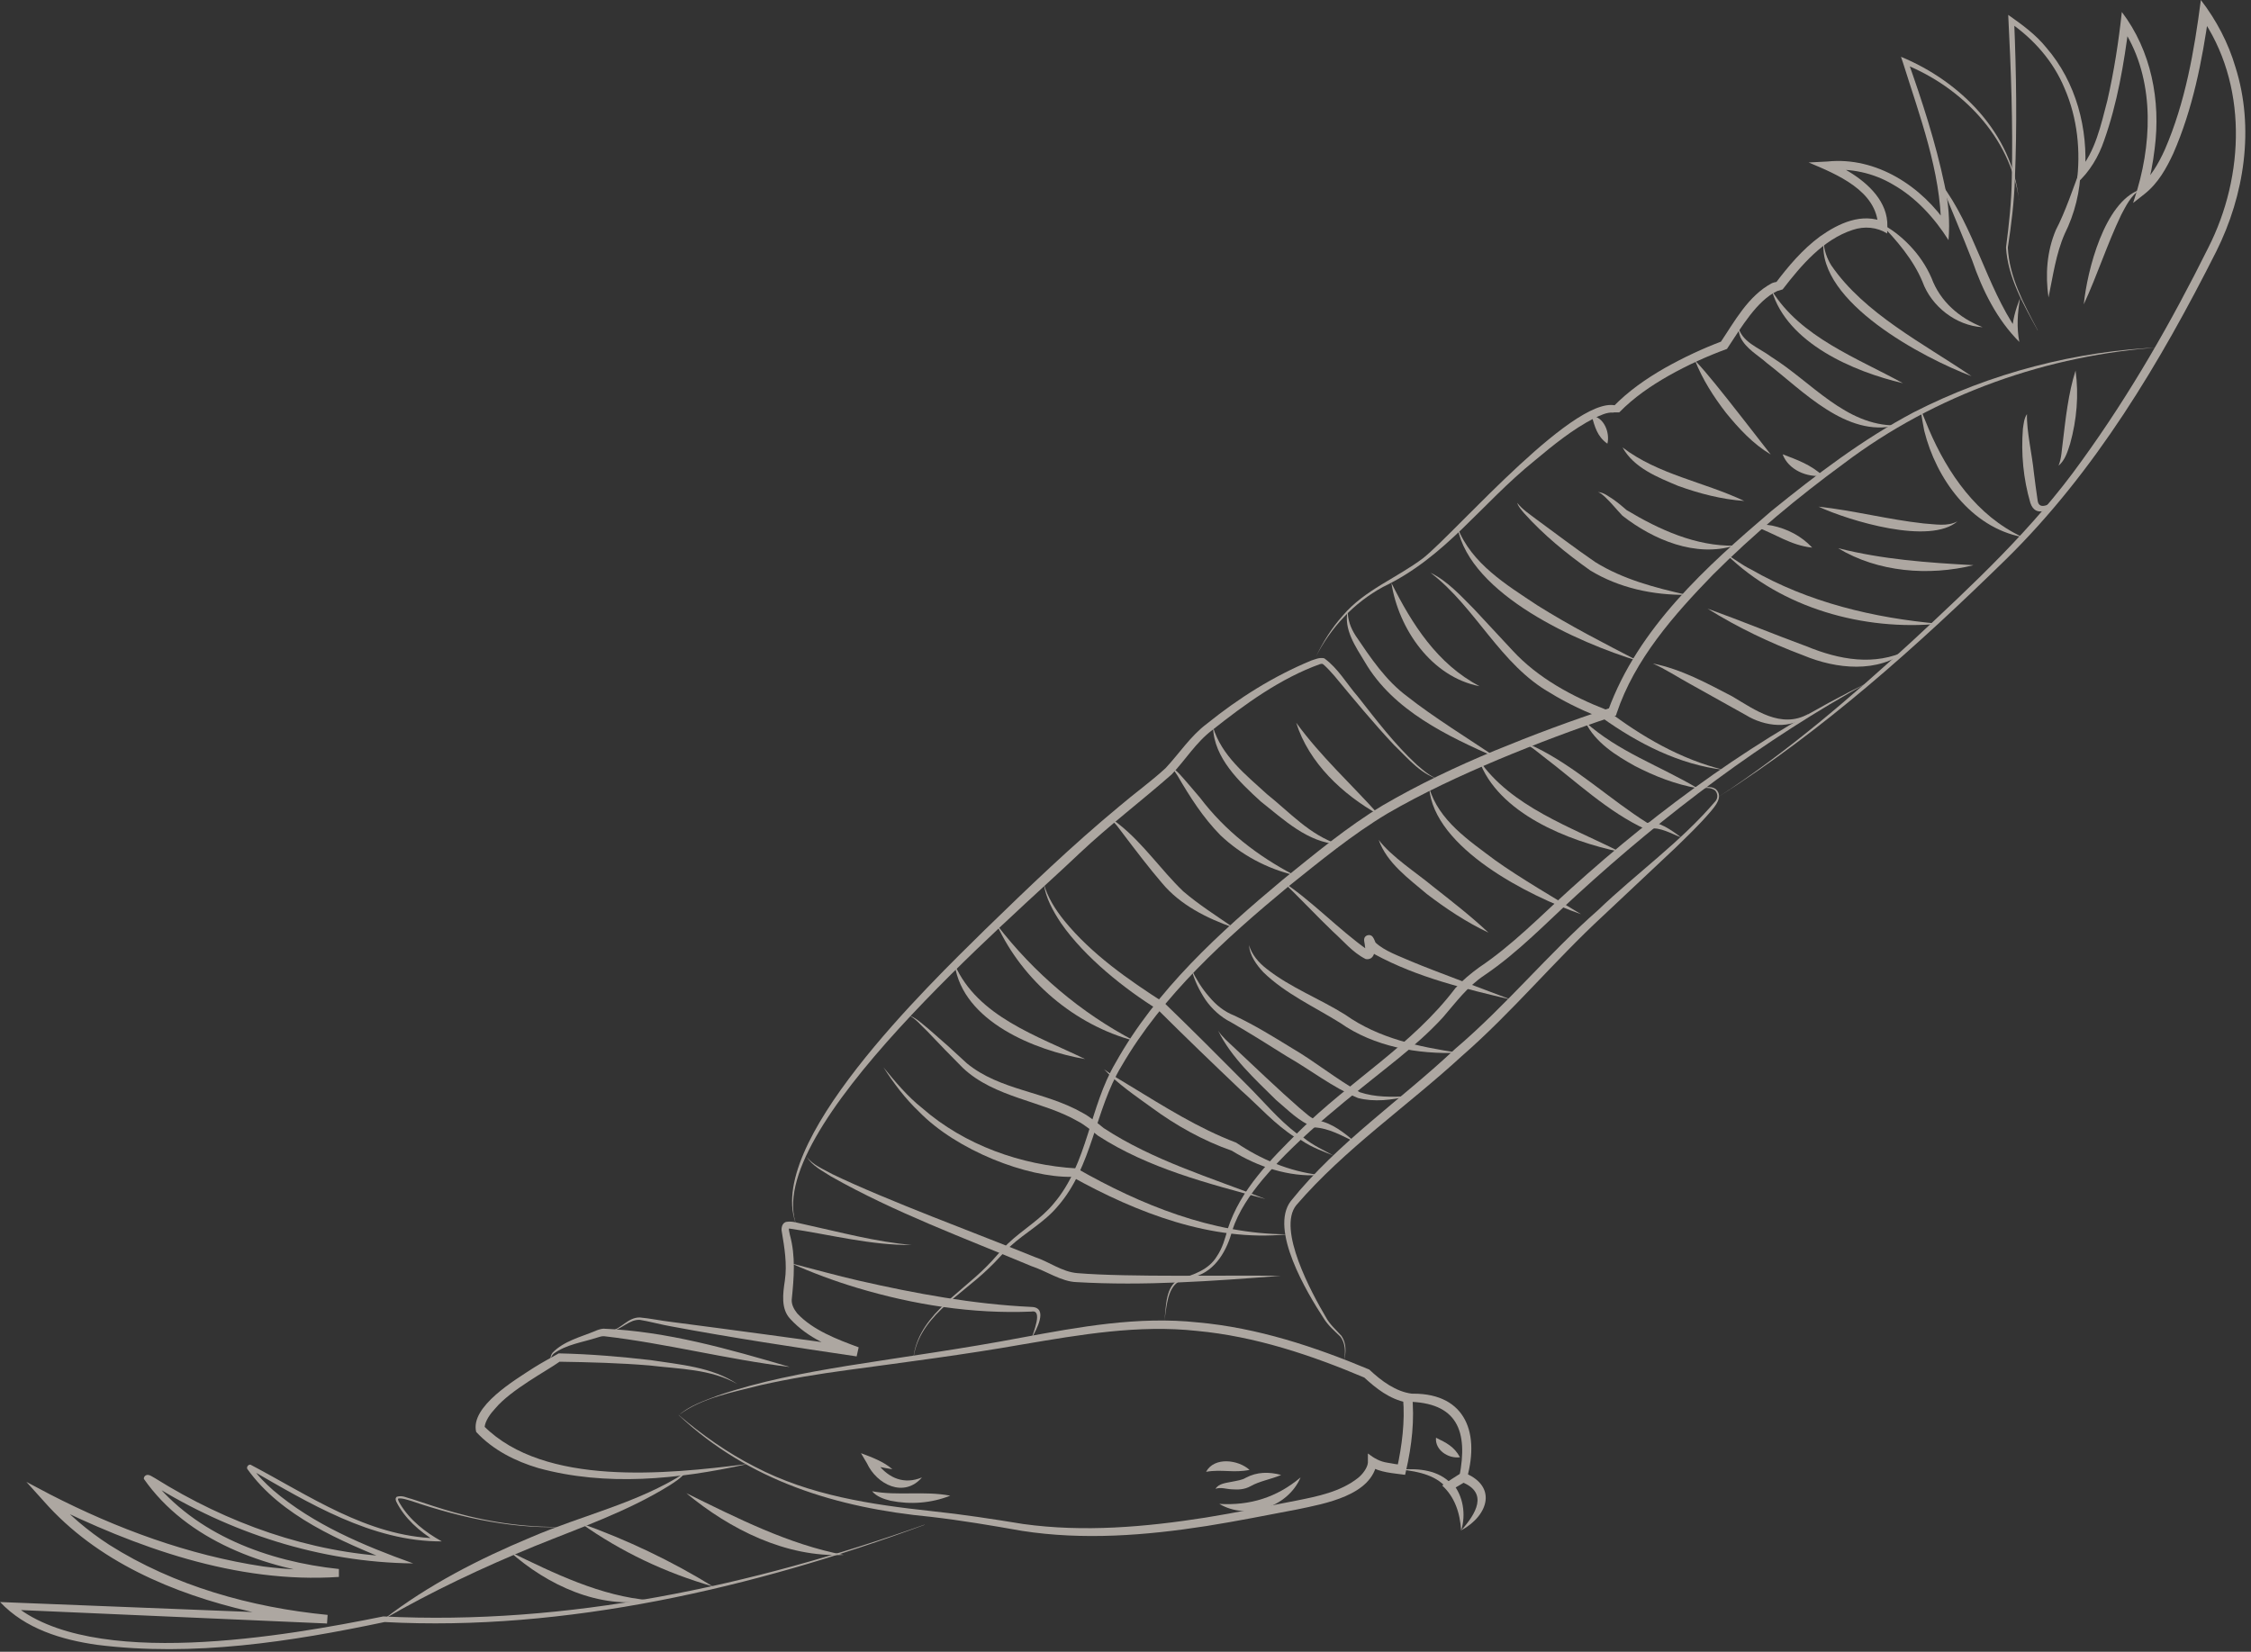 <svg width="233" height="171" viewBox="0 0 233 171" fill="none" xmlns="http://www.w3.org/2000/svg">
<rect x="0" y="0" width="233" height="171" fill="#333333" stroke="none"/>
<g opacity="0.6" clip-path="url(#clip0_133_2455)">
<path d="M95.69 157.84C77.79 164.19 58.73 168.29 39.67 167.34C29.73 169.35 9.36 172.98 1.26 165.98L0.99 166.63L33.84 168.07L33.9 167.18C26 166.41 18.04 164.19 11.3 159.92C9.07 158.48 7.06 156.74 5.28 154.79L4.68 155.53C14.07 160.19 24.45 163.96 35.08 163.25V162.43C27.78 161.66 20.24 158.9 15.6 152.96C15.69 153.16 15.49 153.46 15.24 153.41C15.23 153.41 15.21 153.41 15.24 153.41C15.27 153.41 15.32 153.45 15.37 153.47L15.7 153.65C23.79 158.71 33.18 161.75 42.77 161.85C37.65 160.01 32.44 157.83 28.27 154.27C27.49 153.57 26.69 152.8 26.11 151.92C26.14 152.01 26.03 152.15 25.95 152.15C31.85 155.54 38.5 159.62 45.73 159.57C44.03 158.63 42.42 157.37 41.41 155.68C41.28 155.49 41.15 155.18 41.21 155.14C41.58 155.05 42.19 155.28 42.59 155.39C47.89 157.19 53.49 158.4 59.11 158.04C55.03 158.22 50.94 157.67 47.02 156.57C45.61 156.18 44.05 155.65 42.65 155.19C42.1 155.07 41.68 154.77 41.07 154.95C40.87 155.13 40.98 155.32 41.01 155.44C41.88 157.19 43.4 158.52 45.05 159.54L45.13 159.25C38.01 159.04 32.01 154.83 25.93 151.63C25.71 151.6 25.51 151.84 25.59 152.06C29.09 156.97 35.27 159.55 40.72 161.75L40.83 161.16C32.02 160.75 23.49 157.69 16.05 153.03L15.7 152.83C15.61 152.78 15.51 152.72 15.38 152.7C15.14 152.64 14.87 152.82 14.89 153.1C19.39 159.53 27.47 162.38 35.01 163.25V162.43C32.43 162.62 29.83 162.5 27.26 162.17C19.54 161.01 12.07 158.25 5.15 154.69L2.73 153.41L4.55 155.43C10.01 161.63 17.91 164.98 25.81 166.81C28.46 167.41 31.12 167.87 33.85 168.08L33.91 167.19L1.02 165.89L0.01 165.85C2.63 168.63 6.39 169.76 10.05 170.28C20.01 171.53 30.07 169.97 39.81 167.92C58.45 168.92 78 164.4 95.7 157.86L95.69 157.84Z" fill="#FFF5EB"/>
<path d="M77.2 151.58C69.02 152.61 56.37 153.92 50.08 147.63L50.16 147.76C50.21 147.11 50.76 146.34 51.27 145.8C52.9 143.86 56.58 141.93 57.92 140.97C61.03 141.02 64.15 141.1 67.26 141.36C70.3 141.73 73.59 141.72 76.32 143.28C73.71 141.51 70.36 141.27 67.32 140.8C64.2 140.44 61.08 140.18 57.94 140.11H57.83C56.96 140.6 56.07 141.07 55.22 141.61C53.34 142.84 48.64 145.61 49.29 148.24C51.03 150.12 53.36 151.28 55.72 151.98C62.74 153.91 70.2 153.14 77.21 151.6L77.2 151.58Z" fill="#FFF5EB"/>
<path d="M39.73 167.62C44.74 164.73 49.98 162.26 55.33 160.07C60 158.17 64.9 156.5 69.23 153.82C69.84 153.43 70.48 153.03 70.93 152.46C66.07 155.6 60.26 156.86 54.95 159.15C49.58 161.39 44.34 164.07 39.73 167.63V167.62Z" fill="#FFF5EB"/>
<path d="M81.7 141.5C75.43 139.66 69.02 137.82 62.45 137.55C62.15 137.58 61.85 137.68 61.59 137.8C60.09 138.42 58.37 138.83 57.2 140.03C57.03 140.25 56.92 140.56 57.05 140.82C56.98 140.54 57.13 140.3 57.32 140.13C58.61 139.18 60.32 138.96 61.82 138.47C62.01 138.4 62.34 138.31 62.53 138.33C68.89 139.06 75.32 140.74 81.7 141.51V141.5Z" fill="#FFF5EB"/>
<path d="M63.31 137.79C64.36 137.63 65.14 136.56 66.25 136.64C67.1 136.77 68.51 137.15 69.41 137.3C75.81 138.5 82.24 139.47 88.67 140.42L88.88 139.48C86.66 138.66 84.14 137.71 82.52 135.97C82.17 135.53 81.93 135.06 81.95 134.56C82.18 132.31 82.37 130.05 81.76 127.84L81.67 127.4C81.64 127.27 81.66 127.13 81.64 127.17C81.56 127.24 81.6 127.18 81.74 127.19C85.84 127.79 90.24 128.95 94.4 128.88C90.75 128.59 86.8 127.52 83.22 126.74C82.63 126.63 82.05 126.39 81.42 126.49C80.93 126.57 80.85 127.19 80.92 127.49C81.2 129.16 81.49 130.87 81.24 132.57C81.04 133.91 80.81 135.51 81.81 136.55C83.65 138.56 86.11 139.52 88.59 140.39L88.8 139.45C82.6 138.6 75.72 137.66 69.47 136.85C68.5 136.74 67.21 136.47 66.23 136.39C65.03 136.37 64.36 137.5 63.29 137.78L63.31 137.79Z" fill="#FFF5EB"/>
<path d="M139.12 140.82C139.35 140.01 139.37 139.06 138.86 138.3C138.29 137.67 137.64 137.11 137.23 136.34C135.79 133.9 132.15 127.23 134.19 124.75C139.19 118.94 145.67 114.52 151.31 109.33C156.49 104.82 160.87 99.49 165.92 94.82L173.42 87.77C174.65 86.57 175.9 85.38 177.02 84.07C177.55 83.44 178.4 82.49 177.63 81.72C177.24 81.42 176.76 81.46 176.35 81.53C175.92 81.61 175.51 81.74 175.12 81.91C175.87 81.66 176.86 81.33 177.53 81.83C177.8 82.13 177.84 82.57 177.6 82.9C174.02 87.13 169.39 90.4 165.39 94.24C160.23 98.77 155.88 104.12 150.64 108.57C145.02 113.87 138.48 118.27 133.61 124.34C131.37 127.28 135.27 133.81 137.01 136.47C137.46 137.21 138.12 137.77 138.74 138.37C139.25 139.04 139.3 139.97 139.12 140.8V140.82Z" fill="#FFF5EB"/>
<path d="M82.48 126.93C78.61 117.18 104.74 95.05 111.74 88.34C114.82 85.44 118.08 82.98 121.28 80.17C122.73 78.64 123.78 76.87 125.48 75.58C128.86 72.9 132.56 70.21 136.64 68.75C136.91 68.7 136.86 68.69 137.09 68.88C137.45 69.21 137.8 69.6 138.14 69.99C140.08 72.33 142.21 74.91 144.29 77.12C145.76 78.52 147.21 80.37 149.3 80.76C148.25 80.59 147.44 79.84 146.66 79.18C144.36 77.05 142.46 74.54 140.53 72.09C139.38 70.77 138.51 69.19 137.07 68.15C136.55 68.04 136.17 68.25 135.73 68.38C131.8 70.01 128.23 72.26 124.93 74.92C123.24 76.18 122.06 78.01 120.65 79.52C119.17 80.89 117.43 82.13 115.84 83.49C111 87.5 106.46 91.86 101.96 96.24C96.25 101.87 78.82 118.6 82.49 126.94L82.48 126.93Z" fill="#FFF5EB"/>
<path d="M208.97 20.69C208.3 13.82 202.93 8.42 196.77 5.88L196.98 6.5C198.71 12.03 200.89 17.76 200.93 23.59L201.68 23.41C198.96 19.29 194.22 16.2 189.16 16.72L187.21 16.82C190.12 18.04 194.28 19.74 194.4 23.41L195.12 23.02C192.72 21.96 190.3 23.13 188.39 24.48C186.56 25.83 185.08 27.59 183.72 29.4L184.28 29.23C183.92 29.13 183.72 29.21 183.42 29.31C180.95 30.62 179.55 33.27 178.05 35.5L178.29 35.31C176.21 36.09 174.22 37.03 172.3 38.11C170.39 39.21 168.55 40.48 166.98 42.1H167.59C163.57 40.14 150.75 55.05 147.31 57.78C144.62 59.82 141.23 61.08 138.99 63.73C137.84 65.01 136.93 66.49 136.19 68.02C137.75 64.96 140.14 62.4 143.16 60.76C149.68 57.64 153.22 52.23 158.88 47.66C160.82 46.04 162.81 44.42 165.06 43.27C165.66 43 166.3 42.67 166.95 42.71C167 42.7 167.11 42.78 167 42.69H167.61C169.09 41.17 170.88 39.94 172.75 38.88C174.67 37.8 176.7 36.87 178.76 36.12L178.85 35.98C180.23 33.91 181.86 31.11 183.96 30.13L184.52 29.96C186.45 27.46 188.69 24.81 191.77 23.8C192.99 23.39 194.28 23.51 195.34 24.17L195.36 23.44C195.43 20.91 193.41 19.01 191.43 17.8C190.77 17.4 190.11 17.04 189.38 16.73L189.26 17.61C191.57 17.4 193.91 17.9 195.92 19.09C198.31 20.44 200.24 22.56 201.69 24.86C201.85 22.94 201.69 20.96 201.28 19.14C200.36 14.77 198.98 10.52 197.49 6.32L197.14 6.65C203.06 9.02 208.1 14.2 208.98 20.69H208.97Z" fill="#FFF5EB"/>
<path d="M223.84 35.95C214.91 36.3 206.03 38.62 198.07 42.69C192.78 45.49 188.01 49.13 183.37 52.89C176.61 58.66 169.57 65 166.45 73.57L166.75 73.26C162.66 74.59 158.65 76.09 154.69 77.72C150.73 79.36 146.84 81.21 143.12 83.38C139.42 85.62 136.13 88.37 132.78 91.07C126.22 96.55 119.7 102.46 115.48 110.01C112.75 114.6 112.62 120.42 109.09 124.57C107.74 126.23 105.84 127.29 104.3 128.77C103.51 129.53 102.88 130.38 102.11 131.12C99.24 134.04 94.73 136.45 94.51 141.01C94.85 136.46 99.37 134.2 102.31 131.33C103.11 130.6 103.78 129.75 104.55 129.04C106.12 127.6 108.07 126.57 109.47 124.9C113.1 120.76 113.31 114.94 116.09 110.36C120.36 103 126.85 97.17 133.35 91.78C136.66 89.13 139.97 86.4 143.61 84.22C147.28 82.09 151.15 80.3 155.07 78.64C159 77 163 75.49 167.04 74.15L167.27 74.07L167.34 73.84C169.2 68.27 173.26 63.66 177.31 59.49C181.5 55.3 186.07 51.49 190.86 47.98C200.33 40.82 212 36.7 223.83 35.94L223.84 35.95Z" fill="#FFF5EB"/>
<path d="M193.51 70.58C182.22 76.11 171.88 83.58 162.57 92.02C159.45 94.84 156.55 97.84 153.09 100.16C152.23 100.79 151.39 101.48 150.65 102.29C146.2 108.19 139.72 111.9 134.51 117.08C131.54 120.03 128.4 123.14 127.08 127.23C126.8 128.25 126.53 129.22 125.95 130.07C125.12 131.44 123.57 131.97 122.1 132.4C120.61 133.15 120.71 135.28 120.53 136.71C120.75 135.39 120.8 133.22 122.17 132.6C122.65 132.44 123.17 132.34 123.68 132.16C125.84 131.55 127.03 129.39 127.55 127.37C128.19 125.42 129.38 123.69 130.7 122.1C134.58 117.49 139.98 113.41 144.68 109.62C146.31 108.29 147.91 106.9 149.35 105.33C150.74 103.72 151.89 102.13 153.67 100.95C157.18 98.57 160.11 95.48 163.18 92.68C172.41 84.22 182.51 76.6 193.5 70.57L193.51 70.58Z" fill="#FFF5EB"/>
<path d="M151.25 158.43C154.15 156.85 155.03 153.73 151.39 152.4C150.69 152.85 149.96 153.3 149.28 153.79C150.55 154.93 151.13 156.59 151.24 158.44L151.25 158.43ZM151.25 158.43C151.75 156.8 151.47 154.87 150.34 153.54L150.26 154.23C150.75 153.96 151.22 153.66 151.7 153.38L151.29 153.42C154.13 154.53 152.75 156.75 151.25 158.43Z" fill="#FFF5EB"/>
<path d="M145.06 152.14C146.85 152.34 148.82 152.74 149.92 154.27L150.19 154.12C150.24 154.1 151.82 153.19 151.8 153.21L151.84 153.04C153.24 148.02 151.47 144.03 145.78 144.29L145.22 144.24L145.29 144.74C145.62 147.14 145.36 149.73 145.06 152.14ZM145.06 152.14C145.83 149.75 146.24 147.23 146.11 144.66L145.62 145.11C150.88 145.16 151.98 148.17 151.06 152.86L151.25 152.6L149.81 153.57L150.24 153.62C148.9 152.19 146.87 152 145.06 152.13V152.14Z" fill="#FFF5EB"/>
<path d="M70.25 146.5C77.51 153.33 86.64 156.1 96.36 157.03C99.54 157.4 102.62 157.92 105.78 158.48C112.14 159.47 118.6 158.96 124.89 157.98C128.04 157.48 131.17 156.85 134.28 156.26C137.09 155.67 142.03 154.83 142.53 151.35L141.76 151.78C142.9 152.46 144.18 152.5 145.44 152.68L145.54 152.25C146.13 149.66 146.45 146.98 146.15 144.28C144.5 144.08 142.99 142.97 141.73 141.78C136.07 139.41 130.14 137.45 123.96 136.9C117.83 136.24 111.7 137.37 105.71 138.48C99.73 139.62 93.7 140.44 87.68 141.4C83.17 142.14 78.65 142.99 74.31 144.47C72.9 145.01 71.39 145.5 70.25 146.51V146.5ZM70.25 146.5C72.69 144.68 75.86 144.14 78.76 143.39C81.73 142.72 84.73 142.24 87.75 141.83C93.78 141.01 99.83 140.24 105.84 139.18C111.81 138.17 117.84 137.12 123.89 137.78C129.91 138.34 135.72 140.28 141.29 142.64L141.14 142.54C142.45 143.75 143.82 144.84 145.64 145.2L145.23 144.76C145.44 147.17 145.12 149.65 144.6 152.04L145.14 151.66C144.63 151.6 144.13 151.53 143.64 151.43C142.81 151.31 142.22 150.95 141.59 150.47V151.43C141.54 151.97 141.03 152.64 140.56 153.01C138.74 154.44 136.4 154.91 134.13 155.36C131 155.96 127.9 156.61 124.77 157.11C118.54 158.09 112.17 158.64 105.9 157.77C102.79 157.26 99.6 156.77 96.45 156.44C90.16 155.76 83.8 154.81 78.13 151.84C75.3 150.4 72.7 148.57 70.27 146.5H70.25Z" fill="#FFF5EB"/>
<path d="M151.12 150.86C150.51 149.74 149.7 149.36 148.64 148.84C148.52 150.11 149.91 151.03 151.12 150.86Z" fill="#FFF5EB"/>
<path d="M134.62 152.95C132.16 155.03 129.36 155.88 126.21 155.69C129.1 157.4 133.31 156.05 134.62 152.95Z" fill="#FFF5EB"/>
<path d="M132.6 152.69C131.36 152.36 130.12 152.36 128.94 152.99C128.6 153.21 128.05 153.29 127.49 153.4C126.94 153.52 126.14 153.57 125.82 154.13C126.38 153.93 126.92 154.16 127.52 154.18C128.11 154.22 128.78 154.23 129.46 153.85C130.37 153.33 131.57 153.14 132.6 152.7V152.69Z" fill="#FFF5EB"/>
<path d="M129.34 152.17C128.18 151.11 125.69 150.79 124.84 152.37C126.43 152.08 127.7 152.51 129.34 152.17Z" fill="#FFF5EB"/>
<path d="M95.43 152.95C93.6 153.71 92.03 153.03 90.91 151.63L90.44 151.03L89.98 151.65C90.74 151.79 91.54 151.98 92.37 152.1C91.47 151.31 90.24 150.86 89.12 150.44L89.73 151.47C90.76 153.7 93.58 155.1 95.43 152.95Z" fill="#FFF5EB"/>
<path d="M98.36 154.84C95.66 154.32 92.94 154.88 90.27 154.38C90.74 154.94 91.49 155.19 92.17 155.36C94.24 155.78 96.38 155.62 98.36 154.84Z" fill="#FFF5EB"/>
<path d="M106.78 138.54C107.25 137.71 108.57 135.35 106.77 135.3C100.74 135.02 94.79 133.92 88.91 132.58C86.54 132.04 84.22 131.38 81.87 130.78C84.09 131.77 86.38 132.62 88.71 133.32C94.54 135.07 100.67 136.04 106.77 135.78C107.98 135.54 106.95 137.96 106.78 138.54Z" fill="#FFF5EB"/>
<path d="M132.54 132.08C127.09 131.99 116.8 132.24 111.52 131.8C109.92 131.67 108.59 130.62 107.13 130.14C101.4 127.81 91.61 124.2 86.15 121.55C85.23 121.03 84.15 120.63 83.51 119.76C84.07 120.7 85.13 121.21 86.02 121.79C92.62 125.53 99.79 128.15 106.75 131.07C108.33 131.59 109.86 132.68 111.43 132.73C118.48 133.14 125.53 132.62 132.55 132.08H132.54Z" fill="#FFF5EB"/>
<path d="M133.19 127.78C125.49 127.74 118.06 124.73 111.46 120.96C105.71 120.63 99.85 118.56 95.45 114.71C93.93 113.51 92.69 112.01 91.45 110.5C92.5 112.14 93.69 113.72 95.12 115.08C99.03 119.11 106.35 121.93 110.96 121.83C117.68 125.56 125.39 128.55 133.19 127.79V127.78Z" fill="#FFF5EB"/>
<path d="M130.97 124.12C125.33 121.91 119.34 120.13 114.25 116.79C113.62 116.28 112.77 115.58 112.06 115.21C108.11 112.96 103.51 112.9 100.08 110.08L98.14 108.3L96.16 106.56C95.48 106.02 94.84 105.35 93.99 105.08C94.79 105.42 95.34 106.18 95.98 106.76L97.8 108.66L99.65 110.54C102.92 113.65 107.93 113.97 111.57 116.08C112.24 116.42 113.06 117.1 113.65 117.57C118.87 120.95 125.03 122.52 130.96 124.12H130.97Z" fill="#FFF5EB"/>
<path d="M136.58 121.64C133.43 121.26 130.55 120.04 127.95 118.29C124.05 116.81 120.51 114.56 116.92 112.38C116.02 111.84 115.11 111.31 114.27 110.69C115.73 112.23 117.49 113.42 119.19 114.65C121.71 116.51 124.52 118.08 127.51 119.13C130.22 120.8 133.39 121.86 136.58 121.65V121.64Z" fill="#FFF5EB"/>
<path d="M112.32 109.64C107.37 107.23 101.2 105.26 98.82 99.86C99.68 105.76 107.13 108.74 112.32 109.64Z" fill="#FFF5EB"/>
<path d="M138.15 119.69C137.07 119.1 135.92 118.58 134.97 117.81C134.82 117.63 134.5 117.51 134.3 117.4C132.34 115.93 130.75 113.97 129 112.24C126.19 109.41 123.37 106.58 120.5 103.81C116.77 101.41 113 98.79 110.16 95.31C109.24 94.16 108.42 92.89 108.03 91.44C108.23 92.94 108.99 94.31 109.82 95.56C112.32 99.16 116.49 102.43 119.82 104.5C122.64 107.31 125.52 110.08 128.41 112.83C130.29 114.48 131.96 116.42 134.11 117.77C134.35 117.89 134.54 117.89 134.74 118.07C135.79 118.79 136.99 119.21 138.16 119.68L138.15 119.69Z" fill="#FFF5EB"/>
<path d="M117.41 107.75C111.84 104.83 107.03 100.73 103.19 95.75C105.85 101.53 111.25 106.12 117.41 107.75Z" fill="#FFF5EB"/>
<path d="M140.3 118.25C139.17 117.3 137.92 116.27 136.42 116C135.74 115.86 135.12 115.19 134.48 114.68C132.5 112.96 129.6 110.19 127.68 108.39C127.12 107.86 126.52 107.35 126.09 106.71C127.47 109.51 129.89 111.7 132.09 113.88C133.37 114.95 134.37 116.04 136 116.71C137.55 116.78 138.92 117.58 140.3 118.25Z" fill="#FFF5EB"/>
<path d="M145.71 113.49C144.04 113.58 142.33 113.6 140.75 113.07C138.34 111.73 136.11 109.89 133.7 108.49C131.76 107.3 129.84 106.11 127.75 105.13C126.72 104.73 125.88 104.05 125.17 103.2C124.43 102.37 123.84 101.4 123.34 100.39C123.63 101.49 124.14 102.54 124.78 103.5C125.43 104.44 126.36 105.3 127.41 105.82C129.34 106.93 131.26 108.14 133.17 109.34C135.64 110.75 137.93 112.57 140.56 113.67C142.26 114.11 144.05 113.88 145.71 113.49Z" fill="#FFF5EB"/>
<path d="M150.99 108.99C146.86 108.37 142.72 107.51 139.25 105.05C136.55 103.36 133.58 102.25 131.1 100.29C130.29 99.66 129.59 98.86 129.28 97.84C129.37 98.92 130.04 99.87 130.77 100.65C133.07 102.89 136.08 104.24 138.73 105.9C142.23 108.36 146.77 109.16 150.99 108.99Z" fill="#FFF5EB"/>
<path d="M127.65 96.01C125.88 94.79 124.08 93.65 122.47 92.27C120.18 90.07 118.34 87.32 115.82 85.33C115.54 85.11 115.24 84.85 114.87 84.8C115.47 85.17 115.85 85.81 116.29 86.37C117.56 88.04 118.93 89.85 120.29 91.43C122.16 93.68 124.93 95.07 127.65 96.02V96.01Z" fill="#FFF5EB"/>
<path d="M156.47 103.51C154.02 102.57 148.44 100.52 146.11 99.54C144.85 98.98 143.33 98.47 142.38 97.58C142.28 97.37 142.25 97.21 142.08 96.98C141.82 96.64 141.22 96.81 141.2 97.25C141.19 97.42 141.24 97.59 141.26 97.74C141.31 98.02 141.34 98.34 141.31 98.47C141.31 98.5 141.29 98.48 141.37 98.41C141.46 98.34 141.57 98.34 141.57 98.35C138.54 96.21 135.87 93.33 132.73 91.24C134.29 92.69 136.42 94.97 137.99 96.46C139.07 97.42 139.99 98.59 141.35 99.28C141.5 99.32 141.78 99.32 141.98 99.14C142.5 98.69 142.22 97.59 142.17 97.33C142.14 97.74 141.58 97.9 141.33 97.6C141.27 97.51 141.31 97.57 141.3 97.56C141.49 98.16 141.94 98.58 142.31 98.8C146.73 101.2 151.61 102.35 156.46 103.5L156.47 103.51Z" fill="#FFF5EB"/>
<path d="M133.97 90.6C130.15 88.6 126.83 86.03 124.21 82.58C123.75 82.04 122.56 80.63 122.09 80.13C121.84 79.88 121.57 79.56 121.19 79.51C121.52 79.66 121.68 80.01 121.88 80.29C123.17 82.5 124.51 84.62 126.33 86.47C128.46 88.49 131.13 89.92 133.98 90.6H133.97Z" fill="#FFF5EB"/>
<path d="M138.54 87.41C135.56 86.44 133.51 84.1 131.15 82.22C128.95 80.21 126.45 78.24 125.56 75.28C125.66 78.48 128.29 80.95 130.5 82.97C132.91 84.87 135.33 87.21 138.54 87.41Z" fill="#FFF5EB"/>
<path d="M154.06 96.54C152.22 94.81 150.26 93.3 148.31 91.76C146.64 90.37 144.01 88.68 142.71 86.95C143.56 89.35 145.82 90.96 147.69 92.55C149.68 94.07 151.77 95.46 154.05 96.54H154.06Z" fill="#FFF5EB"/>
<path d="M142.71 84.34C139.81 81.11 136.73 78.33 134.17 74.82C135.48 78.99 138.98 82.25 142.71 84.34Z" fill="#FFF5EB"/>
<path d="M163.65 94.64C161 93.03 157.24 90.83 154.76 89.05C152.06 87.02 148.91 84.95 147.93 81.53C148.41 87.83 158.31 92.79 163.65 94.64Z" fill="#FFF5EB"/>
<path d="M167.69 88.19C162.65 85.63 156.38 83.51 153.08 78.67C155.06 84.22 162.34 87.07 167.69 88.19Z" fill="#FFF5EB"/>
<path d="M154.97 78.47C152.21 76.62 148.23 74.14 145.68 72.11C143.44 70.46 141.87 68.1 140.32 65.81C139.82 65.03 139.48 64.16 139.51 63.2C139.04 65.12 140.33 66.97 141.28 68.54C144.22 73.57 149.83 76.21 154.96 78.47H154.97Z" fill="#FFF5EB"/>
<path d="M174.01 86.69C173.06 85.97 171.56 84.89 170.51 85.19C166.71 82.81 163.1 79.38 158.93 77.35C158.57 77.18 158.19 77 157.78 76.97C158.51 77.28 159.11 77.82 159.74 78.31C163.11 80.87 166.46 84.07 170.33 85.84C170.42 85.88 170.67 85.87 170.8 85.8C171.79 85.58 173.04 86.33 174.02 86.69H174.01Z" fill="#FFF5EB"/>
<path d="M153.15 71.04C148.77 68.74 146.15 64.61 144.02 60.34C144.77 65.12 148.17 70.08 153.15 71.04Z" fill="#FFF5EB"/>
<path d="M175.71 81.6C171.8 79.28 167.49 77.81 164.1 74.75C165.12 76.86 167.25 78.2 169.23 79.3C171.28 80.36 173.43 81.2 175.71 81.6Z" fill="#FFF5EB"/>
<path d="M178.45 79.71C173.97 78.61 169.93 76.26 166.29 73.49C162.73 72.1 159.19 70.19 156.58 67.36L152.58 63.06C151.21 61.68 149.84 60.16 148.07 59.29C152.76 62.86 155.28 68.83 160.53 71.77C162.02 72.71 164.6 73.95 165.78 74.27C169.53 76.95 173.83 79.17 178.45 79.7V79.71Z" fill="#FFF5EB"/>
<path d="M169.58 68.43C166.04 66.6 162.51 64.79 159.15 62.68C155.94 60.55 152.31 58.36 150.86 54.6C152.19 61.59 163.38 66.54 169.58 68.43Z" fill="#FFF5EB"/>
<path d="M187.19 73.91C184.35 75.49 181.67 73.49 179.28 72.08C176.66 70.72 174.01 69.26 171.08 68.69C172.25 69.18 173.82 70.2 174.95 70.81L178.8 72.96L180.72 74.03C182.62 75.21 185.5 75.6 187.19 73.92V73.91Z" fill="#FFF5EB"/>
<path d="M197.43 67.32C194.05 68.98 190.38 68.3 187.02 66.92C183.6 65.66 180.22 64.26 176.75 63.01C179.88 64.97 183.21 66.55 186.67 67.85C190.05 69.26 194.4 69.74 197.42 67.31L197.43 67.32Z" fill="#FFF5EB"/>
<path d="M174.6 61.58C171.32 60.85 167.99 59.97 165.14 58.2C163.16 56.85 160.94 55.16 158.97 53.72C158.3 53.2 157.56 52.73 157.05 52.06C157.17 52.48 157.5 52.81 157.77 53.14C159.8 55.4 162.11 57.28 164.6 59.05C167.6 60.88 171.13 61.62 174.59 61.58H174.6Z" fill="#FFF5EB"/>
<path d="M200.75 64.58C193.96 63.98 187.17 62.36 181.23 58.94C180.34 58.51 179.58 57.89 178.71 57.4C184.41 62.97 192.93 65.33 200.75 64.57V64.58Z" fill="#FFF5EB"/>
<path d="M179.56 56.49C175.54 56.57 171.74 54.83 168.36 52.8C168.2 52.64 167.42 52 167.02 51.72C166.52 51.41 166.02 50.98 165.41 50.94C165.69 51.03 165.9 51.24 166.12 51.43C166.77 52.04 167.33 52.75 167.94 53.39C171.13 55.88 175.52 57.74 179.56 56.48V56.49Z" fill="#FFF5EB"/>
<path d="M204.28 58.51C199.5 58.25 194.89 57.92 190.26 56.75C194.39 59.25 199.66 59.65 204.28 58.51Z" fill="#FFF5EB"/>
<path d="M187.58 56.69C186.45 55.48 185.01 54.75 183.42 54.41C182.9 54.33 182.28 54.22 181.77 54.54C183.73 55.26 185.39 56.47 187.57 56.69H187.58Z" fill="#FFF5EB"/>
<path d="M180.54 51.86C176.36 49.88 171.64 49.14 167.95 46.32C169.12 48.44 171.58 49.41 173.7 50.3C175.91 51.1 178.19 51.69 180.54 51.86Z" fill="#FFF5EB"/>
<path d="M166.38 45.93C166.67 44.8 166.01 43.13 164.75 43.06C165.1 44.2 165.31 45.17 166.38 45.93Z" fill="#FFF5EB"/>
<path d="M202.65 53.95C201.59 54.55 200.28 54.26 199.11 54.19C195.47 53.79 191.88 52.85 188.23 52.45C191.41 53.91 199.78 56.47 202.64 53.95H202.65Z" fill="#FFF5EB"/>
<path d="M188.69 49.25C187.39 48.09 186.12 47.64 184.52 47.03C185.12 48.65 187.04 49.45 188.69 49.25Z" fill="#FFF5EB"/>
<path d="M183.28 47.04C182.01 45.41 178.78 41.24 177.51 39.7C176.85 38.9 176.19 38.09 175.45 37.32C176.23 39.29 177.38 41.08 178.66 42.74C179.99 44.37 181.45 45.95 183.27 47.04H183.28Z" fill="#FFF5EB"/>
<path d="M209.3 55.58C204.65 53.41 201.61 49.03 199.65 44.44C199.36 43.77 199.12 43.08 198.8 42.41C198.9 43.14 199.04 43.87 199.18 44.6C200.41 49.56 204.03 54.59 209.3 55.59V55.58Z" fill="#FFF5EB"/>
<path d="M196.25 44.04C191.06 44.09 187.48 39.53 183.38 36.97C182.03 35.95 180.25 35.46 179.88 33.67C179.93 34.09 179.99 34.51 180.16 34.93C180.73 36.11 181.98 36.77 182.92 37.61C186.61 40.45 191.12 45.31 196.25 44.05V44.04Z" fill="#FFF5EB"/>
<path d="M196.97 39.67C192.21 37.05 186.36 34.9 183.4 30.08C184.99 35.54 191.87 38.48 196.97 39.67Z" fill="#FFF5EB"/>
<path d="M204.08 38.95C199.13 35.57 193.01 32.5 189.56 27.48C189.1 26.74 188.8 25.9 188.76 24.99C188.13 31.27 199.05 37.05 204.09 38.95H204.08Z" fill="#FFF5EB"/>
<path d="M205.19 33.86C202.79 32.91 200.83 31.21 199.93 28.78C199.39 27.53 198.61 26.39 197.68 25.42C196.76 24.45 195.68 23.62 194.49 23.04C195.45 23.94 196.3 24.92 197.08 25.93C197.85 26.95 198.52 28.02 199 29.18C199.92 31.72 202.47 33.71 205.18 33.87L205.19 33.86Z" fill="#FFF5EB"/>
<path d="M212.95 51.73C212.35 52.06 211.09 52.93 210.92 51.85C210.77 50.9 210.65 49.87 210.52 48.88C210.35 47.11 209.76 44.61 209.81 42.87C209.51 43.31 209.47 43.87 209.39 44.38C209.19 46.97 209.43 49.55 210.16 52.06C210.71 53.7 212.32 52.75 212.94 51.74L212.95 51.73Z" fill="#FFF5EB"/>
<path d="M214.84 38.36C214.09 40.72 213.81 43.34 213.52 45.77C213.4 46.59 213.4 47.42 213.08 48.21C213.77 47.63 214.02 46.73 214.28 45.93C214.96 43.47 215.19 40.91 214.84 38.36Z" fill="#FFF5EB"/>
<path d="M215.69 31.51C217.11 28.43 218.11 25.28 219.56 22.25C220.07 21.29 220.55 20.29 221.49 19.64C217.83 20.94 216.05 27.98 215.69 31.51Z" fill="#FFF5EB"/>
<path d="M212.04 30.8C212.5 28.58 212.81 26.27 213.71 24.22C214.74 22.15 215.35 19.76 215.36 17.43C214.65 19.35 213.75 22.01 212.8 23.81C211.86 26.04 211.7 28.45 212.04 30.8Z" fill="#FFF5EB"/>
<path d="M200.88 18.93C201.95 21.64 203.1 24.29 204.14 26.96C205.2 30.04 206.69 33.07 209.02 35.4C208.73 33.91 208.83 32.36 209.1 30.87C208.63 32.03 208.29 33.2 208.27 34.49L208.81 34.26C205.56 29.51 204.38 23.59 200.88 18.94V18.93Z" fill="#FFF5EB"/>
<path d="M210.93 34.19C209.52 31.52 207.97 28.69 207.83 25.63C208.19 23.27 208.49 20.89 208.56 18.5C208.79 13.03 208.71 7.56 208.48 2.09L208.04 2.34C210.51 4.04 212.55 6.36 213.7 9.14C215.04 12.21 215.4 15.7 214.95 18.99C216.3 17.8 217.24 16.18 217.79 14.56C219.17 10.68 219.85 6.61 220.37 2.54L219.58 2.74C222.9 7.62 222.85 14.07 221.25 19.56L220.8 21.01L221.97 20.09C223.4 18.96 224.24 17.42 224.95 15.9C226.97 11.29 227.94 6.33 228.64 1.38L227.75 1.63C232.68 8.62 232.37 18.19 228.58 25.64C224.77 33.31 220.5 40.77 215.48 47.7C210.51 54.68 204.18 60.55 197.91 66.39C191.59 72.19 185.06 77.81 177.87 82.5C188.75 75.58 198.43 66.91 207.63 57.91C216.88 48.83 223.6 37.53 229.4 26.04C232.31 20.22 233.39 13.26 231.39 6.95C230.66 4.46 229.42 2.09 227.81 0C227.13 5.25 226.2 10.61 224.08 15.49C223.42 16.95 222.59 18.4 221.41 19.33L222.13 19.85C222.58 18.37 222.85 16.89 223.03 15.38C223.67 10.43 222.68 5.26 219.63 1.24C219.3 4.31 218.82 7.4 218.13 10.41C217.48 12.89 216.88 15.74 215.17 17.67L215.8 18C216.18 13.35 214.89 8.49 211.82 4.94C210.72 3.57 209.29 2.54 207.87 1.54C208.16 7.18 208.37 12.84 208.24 18.49C208.21 20.89 207.95 23.26 207.64 25.63C207.84 28.73 209.45 31.53 210.92 34.2L210.93 34.19Z" fill="#FFF5EB"/>
<path d="M87.34 160.97C81.63 159.89 76.22 157.12 71.04 154.58C75.55 158.32 81.36 161.25 87.34 160.97Z" fill="#FFF5EB"/>
<path d="M73.78 164.23C69.45 161.57 64.93 159.42 60.15 157.71C64.29 160.65 68.9 162.83 73.78 164.23Z" fill="#FFF5EB"/>
<path d="M67.32 165.67C62.19 165.26 57.34 162.87 52.78 160.65C56.64 164.08 62.07 166.65 67.32 165.67Z" fill="#FFF5EB"/>
</g>
<defs>
<clipPath id="clip0_133_2455">
<rect width="232.41" height="170.71" fill="white" transform="matrix(-1 0 0 1 232.41 0)"/>
</clipPath>
</defs>
</svg>
